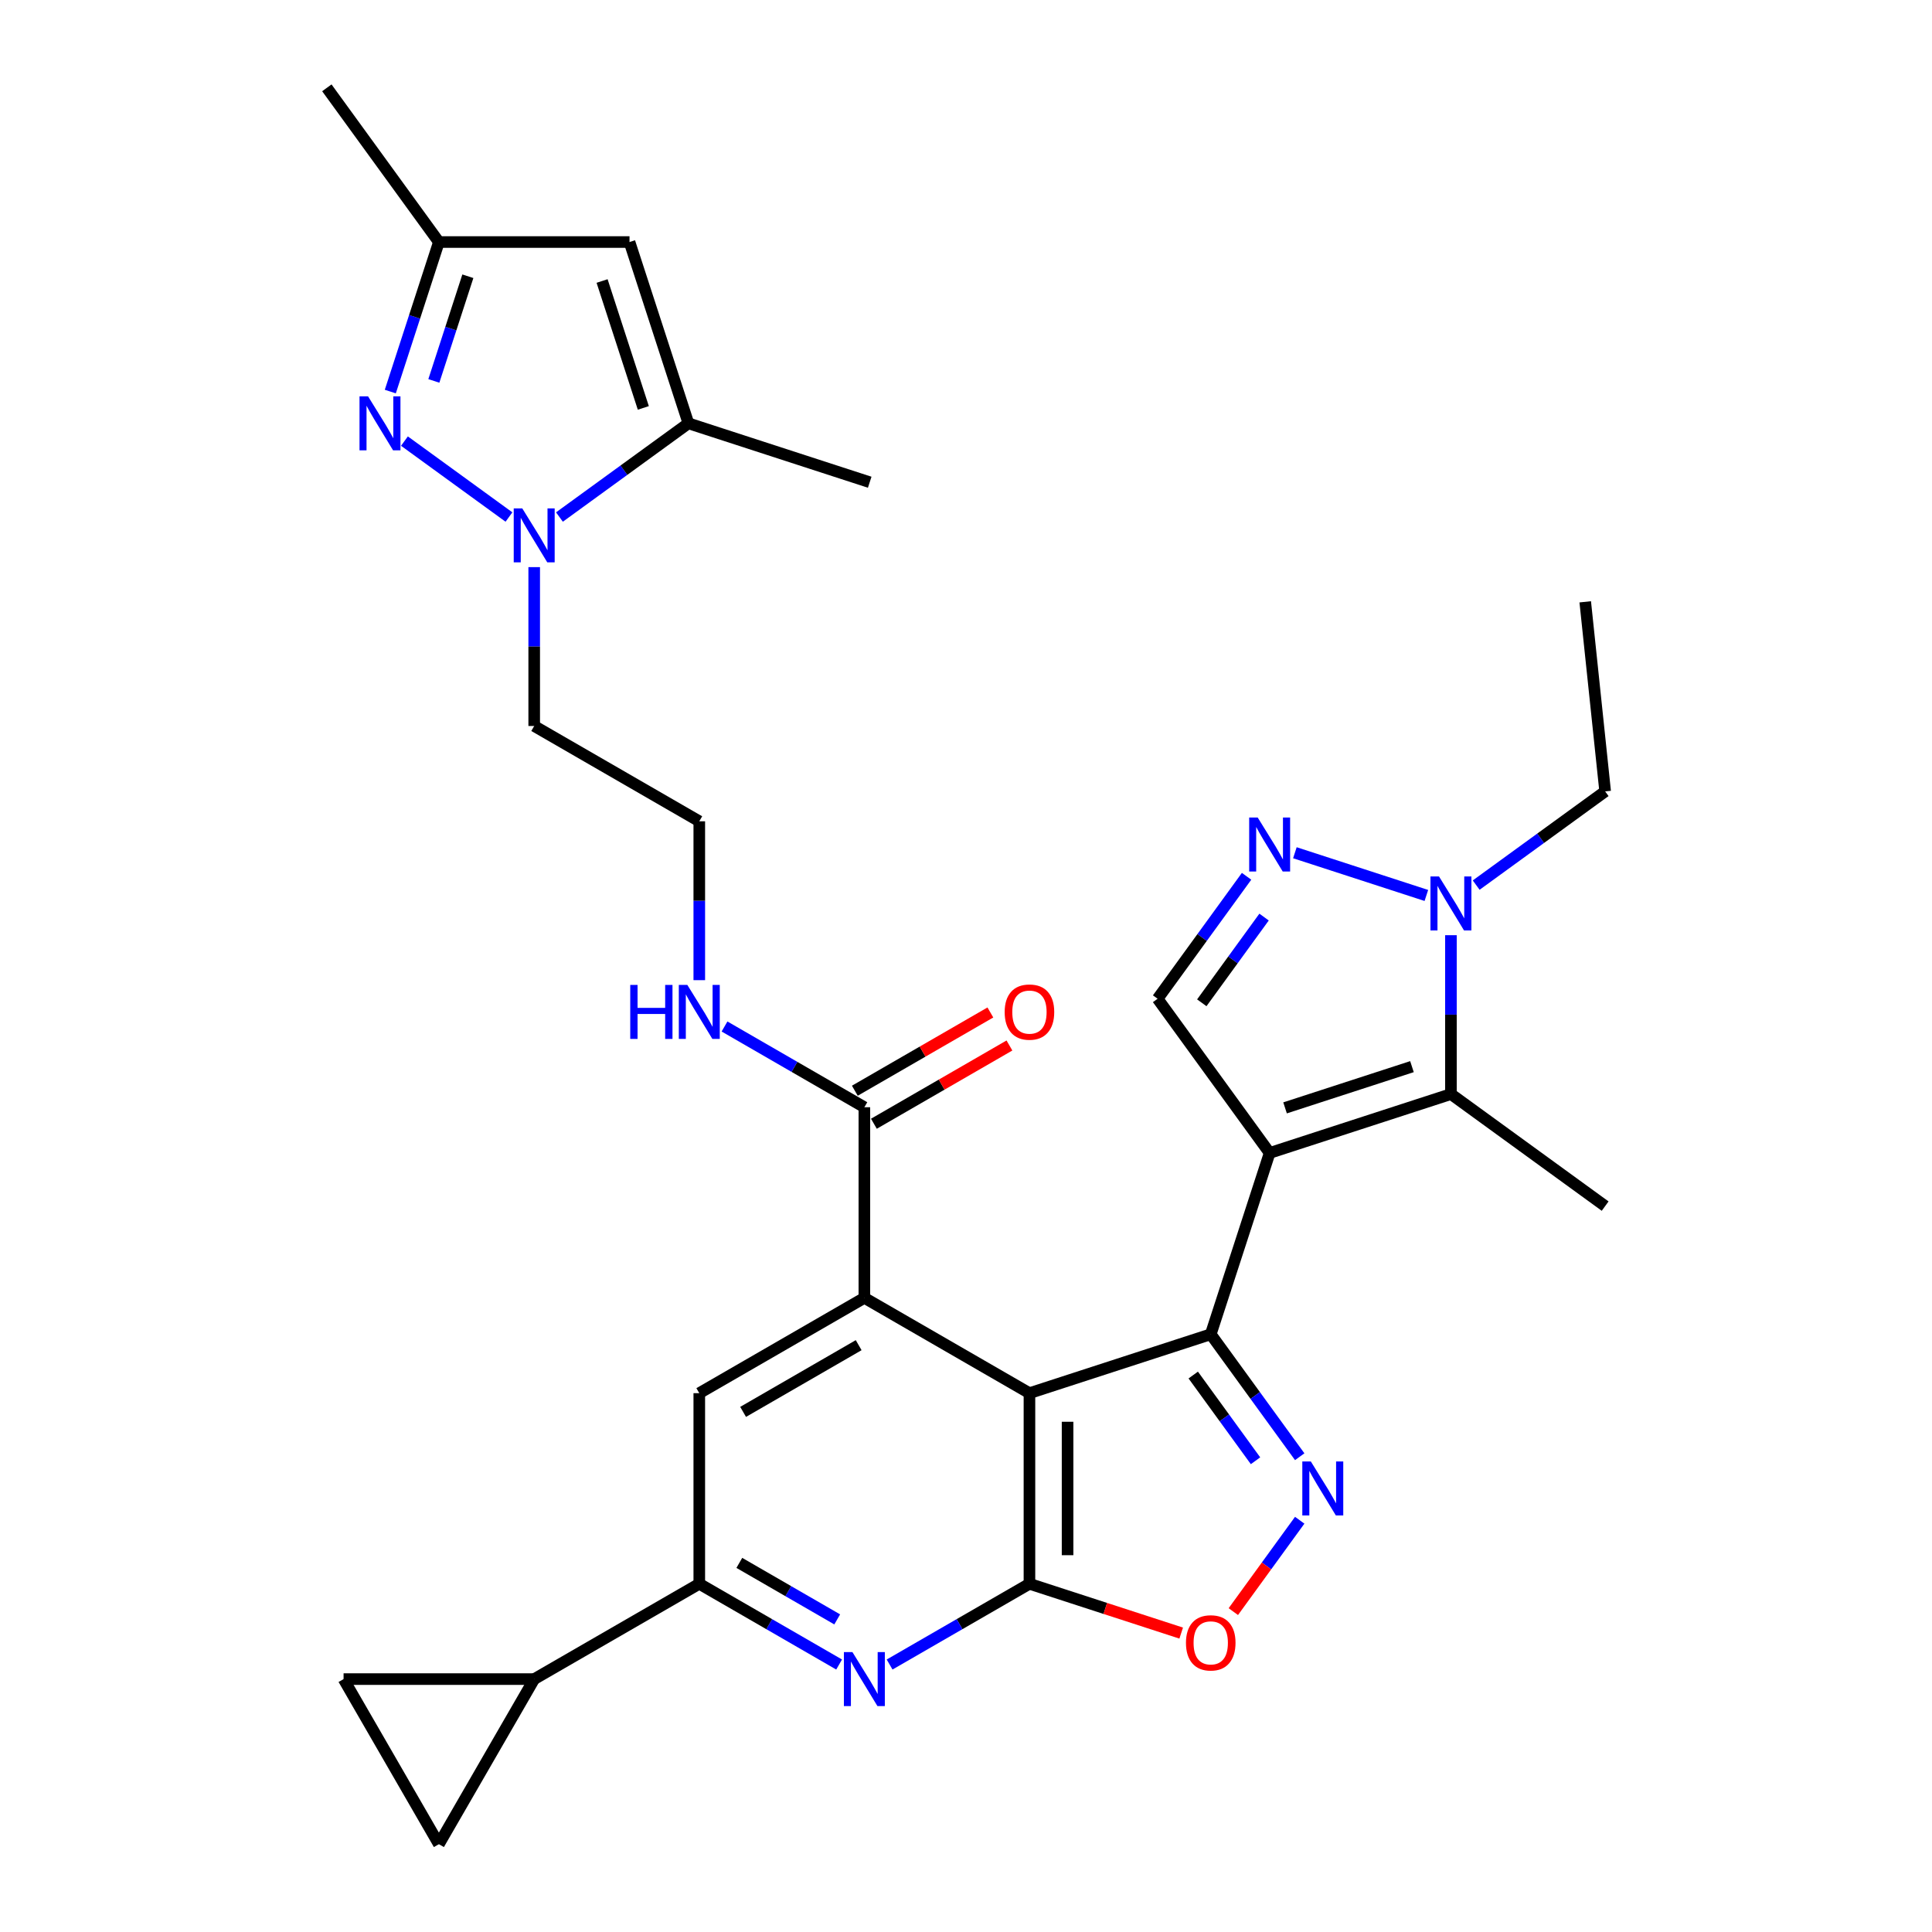 <?xml version='1.0' encoding='iso-8859-1'?>
<svg version='1.1' baseProfile='full'
              xmlns='http://www.w3.org/2000/svg'
                      xmlns:rdkit='http://www.rdkit.org/xml'
                      xmlns:xlink='http://www.w3.org/1999/xlink'
                  xml:space='preserve'
width='1000px' height='1000px' viewBox='0 0 1000 1000'>
<!-- END OF HEADER -->
<rect style='opacity:1.0;fill:#FFFFFF;stroke:none' width='1000' height='1000' x='0' y='0'> </rect>
<path class='bond-0' d='M 657.167,596.775 L 626.678,690.612' style='fill:none;fill-rule:evenodd;stroke:#000000;stroke-width:6px;stroke-linecap:butt;stroke-linejoin:miter;stroke-opacity:1' />
<path class='bond-5' d='M 657.167,596.775 L 751.003,566.286' style='fill:none;fill-rule:evenodd;stroke:#000000;stroke-width:6px;stroke-linecap:butt;stroke-linejoin:miter;stroke-opacity:1' />
<path class='bond-5' d='M 665.145,573.435 L 730.83,552.092' style='fill:none;fill-rule:evenodd;stroke:#000000;stroke-width:6px;stroke-linecap:butt;stroke-linejoin:miter;stroke-opacity:1' />
<path class='bond-11' d='M 657.167,596.775 L 599.173,516.953' style='fill:none;fill-rule:evenodd;stroke:#000000;stroke-width:6px;stroke-linecap:butt;stroke-linejoin:miter;stroke-opacity:1' />
<path class='bond-1' d='M 626.678,690.612 L 532.841,721.101' style='fill:none;fill-rule:evenodd;stroke:#000000;stroke-width:6px;stroke-linecap:butt;stroke-linejoin:miter;stroke-opacity:1' />
<path class='bond-3' d='M 626.678,690.612 L 649.703,722.304' style='fill:none;fill-rule:evenodd;stroke:#000000;stroke-width:6px;stroke-linecap:butt;stroke-linejoin:miter;stroke-opacity:1' />
<path class='bond-3' d='M 649.703,722.304 L 672.729,753.996' style='fill:none;fill-rule:evenodd;stroke:#0000FF;stroke-width:6px;stroke-linecap:butt;stroke-linejoin:miter;stroke-opacity:1' />
<path class='bond-3' d='M 617.621,711.718 L 633.739,733.902' style='fill:none;fill-rule:evenodd;stroke:#000000;stroke-width:6px;stroke-linecap:butt;stroke-linejoin:miter;stroke-opacity:1' />
<path class='bond-3' d='M 633.739,733.902 L 649.857,756.087' style='fill:none;fill-rule:evenodd;stroke:#0000FF;stroke-width:6px;stroke-linecap:butt;stroke-linejoin:miter;stroke-opacity:1' />
<path class='bond-2' d='M 532.841,721.101 L 532.841,819.766' style='fill:none;fill-rule:evenodd;stroke:#000000;stroke-width:6px;stroke-linecap:butt;stroke-linejoin:miter;stroke-opacity:1' />
<path class='bond-2' d='M 552.575,735.901 L 552.575,804.966' style='fill:none;fill-rule:evenodd;stroke:#000000;stroke-width:6px;stroke-linecap:butt;stroke-linejoin:miter;stroke-opacity:1' />
<path class='bond-4' d='M 532.841,721.101 L 447.395,671.768' style='fill:none;fill-rule:evenodd;stroke:#000000;stroke-width:6px;stroke-linecap:butt;stroke-linejoin:miter;stroke-opacity:1' />
<path class='bond-8' d='M 532.841,819.766 L 496.65,840.661' style='fill:none;fill-rule:evenodd;stroke:#000000;stroke-width:6px;stroke-linecap:butt;stroke-linejoin:miter;stroke-opacity:1' />
<path class='bond-8' d='M 496.65,840.661 L 460.458,861.557' style='fill:none;fill-rule:evenodd;stroke:#0000FF;stroke-width:6px;stroke-linecap:butt;stroke-linejoin:miter;stroke-opacity:1' />
<path class='bond-32' d='M 532.841,819.766 L 572.113,832.526' style='fill:none;fill-rule:evenodd;stroke:#000000;stroke-width:6px;stroke-linecap:butt;stroke-linejoin:miter;stroke-opacity:1' />
<path class='bond-32' d='M 572.113,832.526 L 611.385,845.286' style='fill:none;fill-rule:evenodd;stroke:#FF0000;stroke-width:6px;stroke-linecap:butt;stroke-linejoin:miter;stroke-opacity:1' />
<path class='bond-12' d='M 672.729,786.871 L 655.548,810.519' style='fill:none;fill-rule:evenodd;stroke:#0000FF;stroke-width:6px;stroke-linecap:butt;stroke-linejoin:miter;stroke-opacity:1' />
<path class='bond-12' d='M 655.548,810.519 L 638.366,834.168' style='fill:none;fill-rule:evenodd;stroke:#FF0000;stroke-width:6px;stroke-linecap:butt;stroke-linejoin:miter;stroke-opacity:1' />
<path class='bond-16' d='M 447.395,671.768 L 361.948,721.101' style='fill:none;fill-rule:evenodd;stroke:#000000;stroke-width:6px;stroke-linecap:butt;stroke-linejoin:miter;stroke-opacity:1' />
<path class='bond-16' d='M 444.444,696.257 L 384.632,730.79' style='fill:none;fill-rule:evenodd;stroke:#000000;stroke-width:6px;stroke-linecap:butt;stroke-linejoin:miter;stroke-opacity:1' />
<path class='bond-17' d='M 447.395,671.768 L 447.395,573.103' style='fill:none;fill-rule:evenodd;stroke:#000000;stroke-width:6px;stroke-linecap:butt;stroke-linejoin:miter;stroke-opacity:1' />
<path class='bond-10' d='M 751.003,566.286 L 751.003,525.172' style='fill:none;fill-rule:evenodd;stroke:#000000;stroke-width:6px;stroke-linecap:butt;stroke-linejoin:miter;stroke-opacity:1' />
<path class='bond-10' d='M 751.003,525.172 L 751.003,484.058' style='fill:none;fill-rule:evenodd;stroke:#0000FF;stroke-width:6px;stroke-linecap:butt;stroke-linejoin:miter;stroke-opacity:1' />
<path class='bond-26' d='M 751.003,566.286 L 830.825,624.28' style='fill:none;fill-rule:evenodd;stroke:#000000;stroke-width:6px;stroke-linecap:butt;stroke-linejoin:miter;stroke-opacity:1' />
<path class='bond-6' d='M 276.501,293.544 L 276.501,334.658' style='fill:none;fill-rule:evenodd;stroke:#0000FF;stroke-width:6px;stroke-linecap:butt;stroke-linejoin:miter;stroke-opacity:1' />
<path class='bond-6' d='M 276.501,334.658 L 276.501,375.772' style='fill:none;fill-rule:evenodd;stroke:#000000;stroke-width:6px;stroke-linecap:butt;stroke-linejoin:miter;stroke-opacity:1' />
<path class='bond-7' d='M 263.438,267.616 L 209.339,228.311' style='fill:none;fill-rule:evenodd;stroke:#0000FF;stroke-width:6px;stroke-linecap:butt;stroke-linejoin:miter;stroke-opacity:1' />
<path class='bond-13' d='M 289.565,267.616 L 322.944,243.364' style='fill:none;fill-rule:evenodd;stroke:#0000FF;stroke-width:6px;stroke-linecap:butt;stroke-linejoin:miter;stroke-opacity:1' />
<path class='bond-13' d='M 322.944,243.364 L 356.323,219.113' style='fill:none;fill-rule:evenodd;stroke:#000000;stroke-width:6px;stroke-linecap:butt;stroke-linejoin:miter;stroke-opacity:1' />
<path class='bond-19' d='M 202.02,202.675 L 214.595,163.976' style='fill:none;fill-rule:evenodd;stroke:#0000FF;stroke-width:6px;stroke-linecap:butt;stroke-linejoin:miter;stroke-opacity:1' />
<path class='bond-19' d='M 214.595,163.976 L 227.169,125.276' style='fill:none;fill-rule:evenodd;stroke:#000000;stroke-width:6px;stroke-linecap:butt;stroke-linejoin:miter;stroke-opacity:1' />
<path class='bond-19' d='M 224.56,197.163 L 233.362,170.074' style='fill:none;fill-rule:evenodd;stroke:#0000FF;stroke-width:6px;stroke-linecap:butt;stroke-linejoin:miter;stroke-opacity:1' />
<path class='bond-19' d='M 233.362,170.074 L 242.164,142.984' style='fill:none;fill-rule:evenodd;stroke:#000000;stroke-width:6px;stroke-linecap:butt;stroke-linejoin:miter;stroke-opacity:1' />
<path class='bond-33' d='M 434.331,861.557 L 398.14,840.661' style='fill:none;fill-rule:evenodd;stroke:#0000FF;stroke-width:6px;stroke-linecap:butt;stroke-linejoin:miter;stroke-opacity:1' />
<path class='bond-33' d='M 398.14,840.661 L 361.948,819.766' style='fill:none;fill-rule:evenodd;stroke:#000000;stroke-width:6px;stroke-linecap:butt;stroke-linejoin:miter;stroke-opacity:1' />
<path class='bond-33' d='M 433.341,838.199 L 408.006,823.572' style='fill:none;fill-rule:evenodd;stroke:#0000FF;stroke-width:6px;stroke-linecap:butt;stroke-linejoin:miter;stroke-opacity:1' />
<path class='bond-33' d='M 408.006,823.572 L 382.672,808.945' style='fill:none;fill-rule:evenodd;stroke:#000000;stroke-width:6px;stroke-linecap:butt;stroke-linejoin:miter;stroke-opacity:1' />
<path class='bond-9' d='M 645.224,453.569 L 622.199,485.261' style='fill:none;fill-rule:evenodd;stroke:#0000FF;stroke-width:6px;stroke-linecap:butt;stroke-linejoin:miter;stroke-opacity:1' />
<path class='bond-9' d='M 622.199,485.261 L 599.173,516.953' style='fill:none;fill-rule:evenodd;stroke:#000000;stroke-width:6px;stroke-linecap:butt;stroke-linejoin:miter;stroke-opacity:1' />
<path class='bond-9' d='M 654.281,474.675 L 638.163,496.86' style='fill:none;fill-rule:evenodd;stroke:#0000FF;stroke-width:6px;stroke-linecap:butt;stroke-linejoin:miter;stroke-opacity:1' />
<path class='bond-9' d='M 638.163,496.86 L 622.045,519.044' style='fill:none;fill-rule:evenodd;stroke:#000000;stroke-width:6px;stroke-linecap:butt;stroke-linejoin:miter;stroke-opacity:1' />
<path class='bond-31' d='M 670.23,441.376 L 738.283,463.488' style='fill:none;fill-rule:evenodd;stroke:#0000FF;stroke-width:6px;stroke-linecap:butt;stroke-linejoin:miter;stroke-opacity:1' />
<path class='bond-27' d='M 764.067,458.13 L 797.446,433.878' style='fill:none;fill-rule:evenodd;stroke:#0000FF;stroke-width:6px;stroke-linecap:butt;stroke-linejoin:miter;stroke-opacity:1' />
<path class='bond-27' d='M 797.446,433.878 L 830.825,409.627' style='fill:none;fill-rule:evenodd;stroke:#000000;stroke-width:6px;stroke-linecap:butt;stroke-linejoin:miter;stroke-opacity:1' />
<path class='bond-15' d='M 356.323,219.113 L 325.834,125.276' style='fill:none;fill-rule:evenodd;stroke:#000000;stroke-width:6px;stroke-linecap:butt;stroke-linejoin:miter;stroke-opacity:1' />
<path class='bond-15' d='M 332.983,211.135 L 311.64,145.45' style='fill:none;fill-rule:evenodd;stroke:#000000;stroke-width:6px;stroke-linecap:butt;stroke-linejoin:miter;stroke-opacity:1' />
<path class='bond-28' d='M 356.323,219.113 L 450.16,249.602' style='fill:none;fill-rule:evenodd;stroke:#000000;stroke-width:6px;stroke-linecap:butt;stroke-linejoin:miter;stroke-opacity:1' />
<path class='bond-14' d='M 361.948,819.766 L 361.948,721.101' style='fill:none;fill-rule:evenodd;stroke:#000000;stroke-width:6px;stroke-linecap:butt;stroke-linejoin:miter;stroke-opacity:1' />
<path class='bond-18' d='M 361.948,819.766 L 276.501,869.099' style='fill:none;fill-rule:evenodd;stroke:#000000;stroke-width:6px;stroke-linecap:butt;stroke-linejoin:miter;stroke-opacity:1' />
<path class='bond-35' d='M 325.834,125.276 L 227.169,125.276' style='fill:none;fill-rule:evenodd;stroke:#000000;stroke-width:6px;stroke-linecap:butt;stroke-linejoin:miter;stroke-opacity:1' />
<path class='bond-22' d='M 452.328,581.647 L 487.405,561.396' style='fill:none;fill-rule:evenodd;stroke:#000000;stroke-width:6px;stroke-linecap:butt;stroke-linejoin:miter;stroke-opacity:1' />
<path class='bond-22' d='M 487.405,561.396 L 522.482,541.144' style='fill:none;fill-rule:evenodd;stroke:#FF0000;stroke-width:6px;stroke-linecap:butt;stroke-linejoin:miter;stroke-opacity:1' />
<path class='bond-22' d='M 442.462,564.558 L 477.538,544.307' style='fill:none;fill-rule:evenodd;stroke:#000000;stroke-width:6px;stroke-linecap:butt;stroke-linejoin:miter;stroke-opacity:1' />
<path class='bond-22' d='M 477.538,544.307 L 512.615,524.055' style='fill:none;fill-rule:evenodd;stroke:#FF0000;stroke-width:6px;stroke-linecap:butt;stroke-linejoin:miter;stroke-opacity:1' />
<path class='bond-24' d='M 447.395,573.103 L 411.203,552.208' style='fill:none;fill-rule:evenodd;stroke:#000000;stroke-width:6px;stroke-linecap:butt;stroke-linejoin:miter;stroke-opacity:1' />
<path class='bond-24' d='M 411.203,552.208 L 375.011,531.312' style='fill:none;fill-rule:evenodd;stroke:#0000FF;stroke-width:6px;stroke-linecap:butt;stroke-linejoin:miter;stroke-opacity:1' />
<path class='bond-20' d='M 276.501,869.099 L 227.169,954.545' style='fill:none;fill-rule:evenodd;stroke:#000000;stroke-width:6px;stroke-linecap:butt;stroke-linejoin:miter;stroke-opacity:1' />
<path class='bond-21' d='M 276.501,869.099 L 177.836,869.099' style='fill:none;fill-rule:evenodd;stroke:#000000;stroke-width:6px;stroke-linecap:butt;stroke-linejoin:miter;stroke-opacity:1' />
<path class='bond-29' d='M 227.169,125.276 L 169.175,45.455' style='fill:none;fill-rule:evenodd;stroke:#000000;stroke-width:6px;stroke-linecap:butt;stroke-linejoin:miter;stroke-opacity:1' />
<path class='bond-34' d='M 227.169,954.545 L 177.836,869.099' style='fill:none;fill-rule:evenodd;stroke:#000000;stroke-width:6px;stroke-linecap:butt;stroke-linejoin:miter;stroke-opacity:1' />
<path class='bond-23' d='M 276.501,375.772 L 361.948,425.105' style='fill:none;fill-rule:evenodd;stroke:#000000;stroke-width:6px;stroke-linecap:butt;stroke-linejoin:miter;stroke-opacity:1' />
<path class='bond-25' d='M 361.948,507.332 L 361.948,466.219' style='fill:none;fill-rule:evenodd;stroke:#0000FF;stroke-width:6px;stroke-linecap:butt;stroke-linejoin:miter;stroke-opacity:1' />
<path class='bond-25' d='M 361.948,466.219 L 361.948,425.105' style='fill:none;fill-rule:evenodd;stroke:#000000;stroke-width:6px;stroke-linecap:butt;stroke-linejoin:miter;stroke-opacity:1' />
<path class='bond-30' d='M 830.825,409.627 L 820.512,311.502' style='fill:none;fill-rule:evenodd;stroke:#000000;stroke-width:6px;stroke-linecap:butt;stroke-linejoin:miter;stroke-opacity:1' />
<path  class='atom-4' d='M 678.495 756.462
L 687.651 771.262
Q 688.559 772.722, 690.019 775.367
Q 691.48 778.011, 691.559 778.169
L 691.559 756.462
L 695.268 756.462
L 695.268 784.404
L 691.44 784.404
L 681.613 768.223
Q 680.469 766.329, 679.245 764.158
Q 678.061 761.988, 677.706 761.317
L 677.706 784.404
L 674.075 784.404
L 674.075 756.462
L 678.495 756.462
' fill='#0000FF'/>
<path  class='atom-7' d='M 270.325 263.136
L 279.481 277.936
Q 280.389 279.396, 281.849 282.04
Q 283.309 284.684, 283.388 284.842
L 283.388 263.136
L 287.098 263.136
L 287.098 291.078
L 283.27 291.078
L 273.443 274.897
Q 272.298 273.002, 271.075 270.832
Q 269.891 268.661, 269.536 267.99
L 269.536 291.078
L 265.905 291.078
L 265.905 263.136
L 270.325 263.136
' fill='#0000FF'/>
<path  class='atom-8' d='M 190.503 205.142
L 199.659 219.942
Q 200.567 221.402, 202.027 224.046
Q 203.487 226.69, 203.566 226.848
L 203.566 205.142
L 207.276 205.142
L 207.276 233.084
L 203.448 233.084
L 193.621 216.903
Q 192.476 215.008, 191.253 212.838
Q 190.069 210.667, 189.714 209.996
L 189.714 233.084
L 186.083 233.084
L 186.083 205.142
L 190.503 205.142
' fill='#0000FF'/>
<path  class='atom-9' d='M 441.218 855.128
L 450.374 869.928
Q 451.282 871.388, 452.742 874.032
Q 454.203 876.676, 454.282 876.834
L 454.282 855.128
L 457.991 855.128
L 457.991 883.07
L 454.163 883.07
L 444.336 866.889
Q 443.192 864.994, 441.968 862.824
Q 440.784 860.653, 440.429 859.982
L 440.429 883.07
L 436.798 883.07
L 436.798 855.128
L 441.218 855.128
' fill='#0000FF'/>
<path  class='atom-10' d='M 650.991 423.16
L 660.147 437.96
Q 661.054 439.42, 662.515 442.065
Q 663.975 444.709, 664.054 444.867
L 664.054 423.16
L 667.764 423.16
L 667.764 451.102
L 663.935 451.102
L 654.108 434.921
Q 652.964 433.027, 651.74 430.856
Q 650.556 428.686, 650.201 428.015
L 650.201 451.102
L 646.57 451.102
L 646.57 423.16
L 650.991 423.16
' fill='#0000FF'/>
<path  class='atom-11' d='M 744.827 453.65
L 753.983 468.449
Q 754.891 469.91, 756.351 472.554
Q 757.811 475.198, 757.89 475.356
L 757.89 453.65
L 761.6 453.65
L 761.6 481.592
L 757.772 481.592
L 747.945 465.411
Q 746.8 463.516, 745.577 461.346
Q 744.393 459.175, 744.038 458.504
L 744.038 481.592
L 740.407 481.592
L 740.407 453.65
L 744.827 453.65
' fill='#0000FF'/>
<path  class='atom-13' d='M 613.851 850.334
Q 613.851 843.625, 617.166 839.876
Q 620.482 836.126, 626.678 836.126
Q 632.874 836.126, 636.189 839.876
Q 639.504 843.625, 639.504 850.334
Q 639.504 857.122, 636.15 860.99
Q 632.795 864.818, 626.678 864.818
Q 620.521 864.818, 617.166 860.99
Q 613.851 857.162, 613.851 850.334
M 626.678 861.661
Q 630.94 861.661, 633.229 858.82
Q 635.558 855.938, 635.558 850.334
Q 635.558 844.849, 633.229 842.086
Q 630.94 839.284, 626.678 839.284
Q 622.415 839.284, 620.087 842.046
Q 617.798 844.809, 617.798 850.334
Q 617.798 855.978, 620.087 858.82
Q 622.415 861.661, 626.678 861.661
' fill='#FF0000'/>
<path  class='atom-23' d='M 520.015 523.849
Q 520.015 517.14, 523.33 513.391
Q 526.645 509.641, 532.841 509.641
Q 539.038 509.641, 542.353 513.391
Q 545.668 517.14, 545.668 523.849
Q 545.668 530.637, 542.313 534.505
Q 538.959 538.333, 532.841 538.333
Q 526.685 538.333, 523.33 534.505
Q 520.015 530.677, 520.015 523.849
M 532.841 535.176
Q 537.104 535.176, 539.393 532.334
Q 541.721 529.453, 541.721 523.849
Q 541.721 518.363, 539.393 515.601
Q 537.104 512.799, 532.841 512.799
Q 528.579 512.799, 526.251 515.561
Q 523.962 518.324, 523.962 523.849
Q 523.962 529.493, 526.251 532.334
Q 528.579 535.176, 532.841 535.176
' fill='#FF0000'/>
<path  class='atom-25' d='M 326.212 509.799
L 330 509.799
L 330 521.678
L 344.287 521.678
L 344.287 509.799
L 348.076 509.799
L 348.076 537.741
L 344.287 537.741
L 344.287 524.836
L 330 524.836
L 330 537.741
L 326.212 537.741
L 326.212 509.799
' fill='#0000FF'/>
<path  class='atom-25' d='M 355.772 509.799
L 364.928 524.599
Q 365.836 526.059, 367.296 528.703
Q 368.756 531.348, 368.835 531.505
L 368.835 509.799
L 372.545 509.799
L 372.545 537.741
L 368.717 537.741
L 358.889 521.56
Q 357.745 519.666, 356.522 517.495
Q 355.338 515.324, 354.982 514.653
L 354.982 537.741
L 351.351 537.741
L 351.351 509.799
L 355.772 509.799
' fill='#0000FF'/>
</svg>
